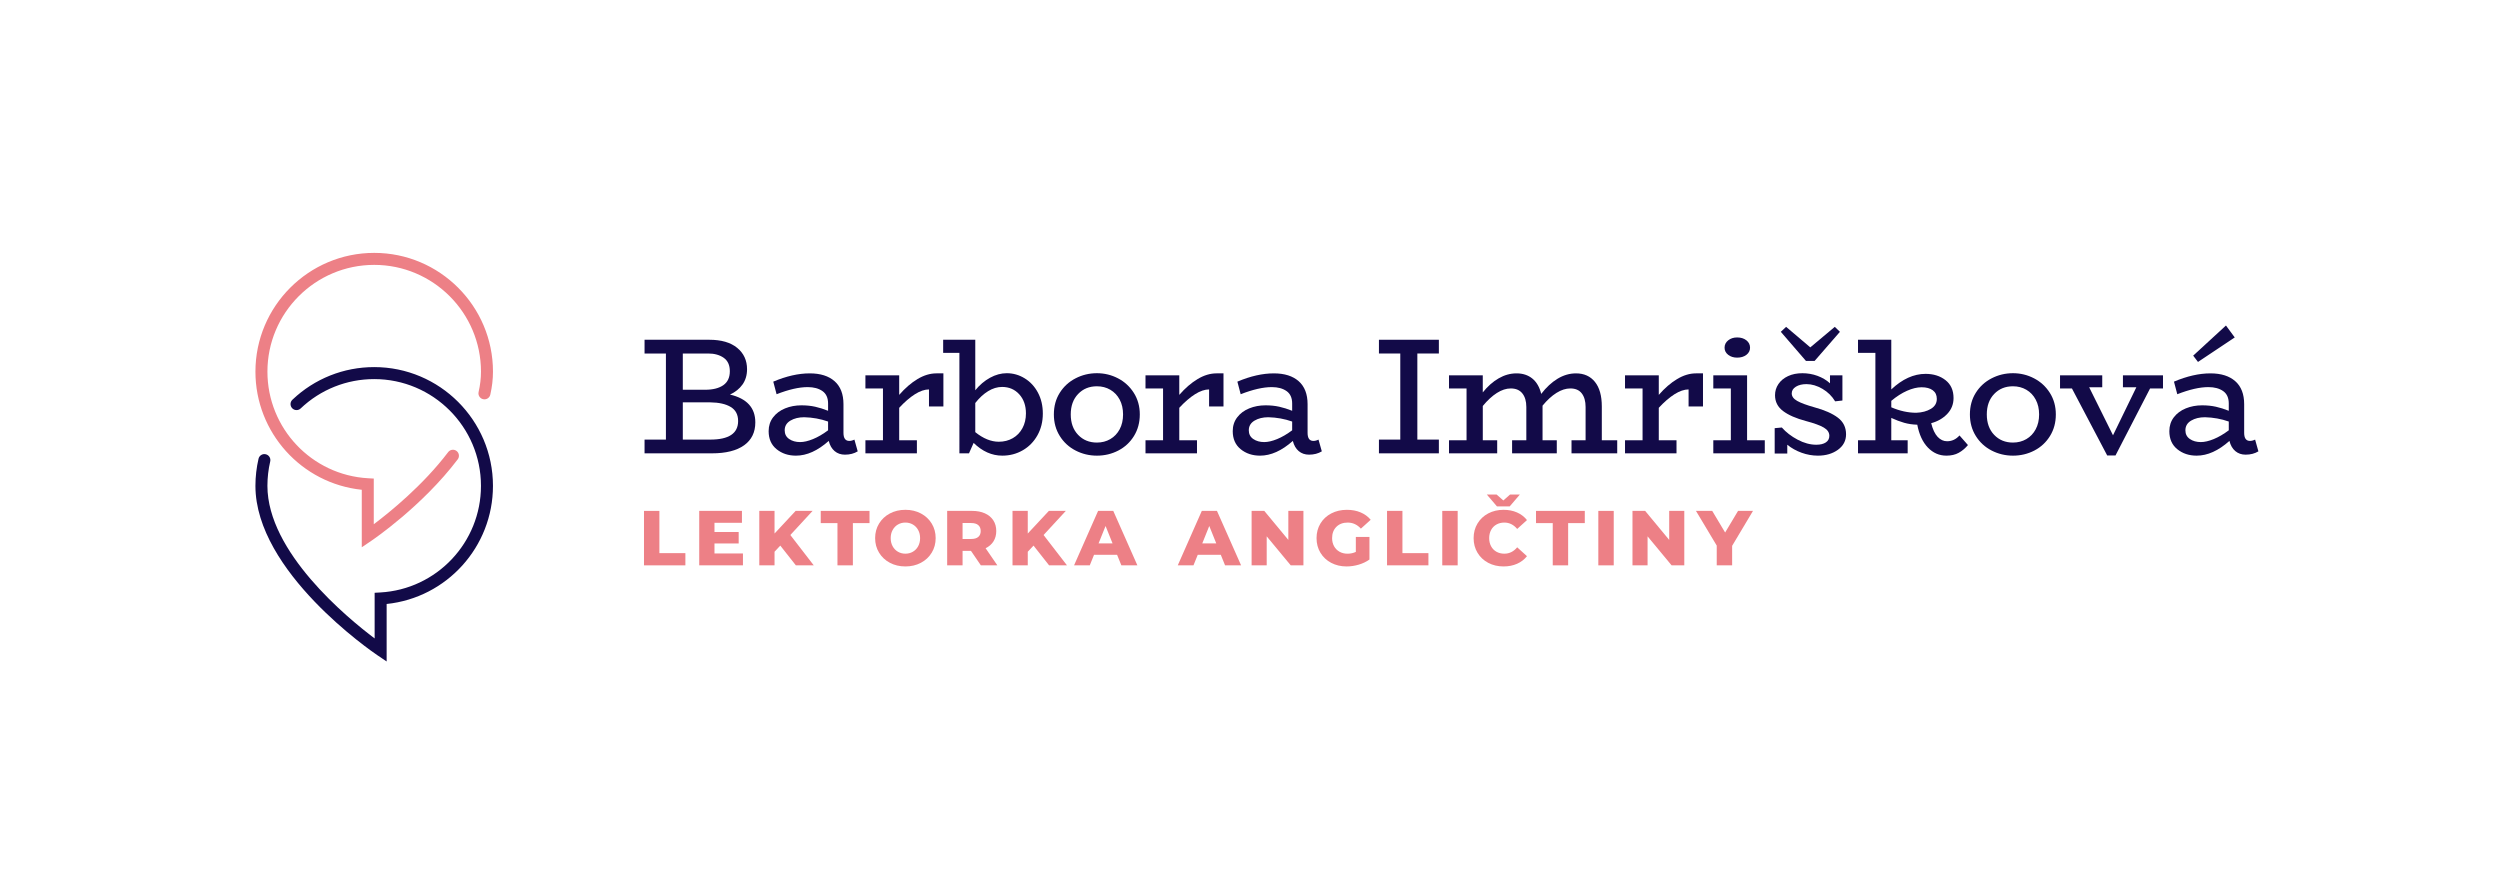<?xml version="1.0" encoding="utf-8"?>
<!-- Generator: Adobe Illustrator 16.0.0, SVG Export Plug-In . SVG Version: 6.00 Build 0)  -->
<!DOCTYPE svg PUBLIC "-//W3C//DTD SVG 1.1//EN" "http://www.w3.org/Graphics/SVG/1.1/DTD/svg11.dtd">
<svg version="1.1" id="Vrstva_1" xmlns="http://www.w3.org/2000/svg" xmlns:xlink="http://www.w3.org/1999/xlink" x="0px" y="0px"
	 width="574px" height="204px" viewBox="0 0 574 204" enable-background="new 0 0 574 204" xml:space="preserve">
<g>
	<g>
		<path fill="#120A48" d="M88.774,151.874l-2.149-1.45c-1.142-0.772-27.979-19.127-27.979-38.871c0-2.099,0.241-4.195,0.714-6.228
			c0.173-0.741,0.916-1.205,1.654-1.029c0.74,0.173,1.203,0.914,1.028,1.653c-0.424,1.829-0.642,3.715-0.642,5.604
			c0,15.188,18.26,30.249,24.617,35.032v-10.484l1.3-0.073c12.96-0.73,23.113-11.481,23.113-24.475
			c0-13.518-10.997-24.514-24.516-24.514c-6.313,0-12.306,2.393-16.882,6.738c-0.55,0.528-1.424,0.502-1.946-0.049
			c-0.524-0.552-0.503-1.423,0.048-1.947c5.09-4.835,11.76-7.497,18.78-7.497c15.036,0,27.271,12.231,27.271,27.269
			c0,14.016-10.621,25.687-24.412,27.121V151.874z"/>
		<path fill="#ED8086" d="M83.062,125.654v-13.201c-13.793-1.435-24.415-13.104-24.415-27.12c0-15.036,12.233-27.271,27.271-27.271
			c15.036,0,27.269,12.234,27.269,27.271c0,1.724-0.207,3.502-0.616,5.287c-0.169,0.74-0.909,1.206-1.65,1.034
			c-0.741-0.169-1.204-0.908-1.034-1.65c0.361-1.584,0.546-3.156,0.546-4.671c0-13.518-10.997-24.516-24.514-24.516
			c-13.519,0-24.517,10.998-24.517,24.516c0,12.993,10.152,23.742,23.114,24.474l1.301,0.072v10.485
			c3.665-2.756,11.298-8.926,17.079-16.555c0.457-0.608,1.32-0.729,1.929-0.267c0.606,0.458,0.728,1.324,0.265,1.929
			c-8.133,10.736-19.404,18.41-19.881,18.73L83.062,125.654z"/>
	</g>
	<g>
		<path fill="#120A48" d="M173.421,96.977c0,2.28-0.859,4.036-2.582,5.265c-1.726,1.229-4.181,1.844-7.376,1.844H147.99v-3.155
			h4.905V81.164h-4.905v-3.155h14.864c2.761,0,4.896,0.621,6.406,1.862c1.508,1.24,2.263,2.875,2.263,4.902
			c0,1.368-0.353,2.543-1.048,3.518c-0.697,0.975-1.653,1.742-2.868,2.299C171.484,91.504,173.421,93.631,173.421,96.977z
			 M156.773,81.164v8.324h5.131c1.774,0,3.161-0.349,4.163-1.045c1.003-0.697,1.502-1.769,1.502-3.214
			c0-1.392-0.469-2.417-1.406-3.078c-0.938-0.657-2.129-0.987-3.574-0.987H156.773z M169.472,96.671
			c0-1.468-0.566-2.545-1.694-3.229c-1.127-0.685-2.706-1.037-4.733-1.063h-6.271v8.552h6.312
			C167.339,100.93,169.472,99.512,169.472,96.671z"/>
		<path fill="#120A48" d="M196.93,103.63c-0.835,0.507-1.809,0.76-2.929,0.76c-0.938,0-1.727-0.272-2.373-0.817
			c-0.647-0.545-1.098-1.324-1.35-2.339c-2.533,2.256-5.045,3.384-7.524,3.384c-1.751,0-3.234-0.492-4.449-1.482
			c-1.216-0.987-1.825-2.371-1.825-4.142c0-1.218,0.342-2.276,1.025-3.177c0.684-0.897,1.603-1.582,2.756-2.053
			c1.154-0.469,2.402-0.701,3.746-0.701c1.137,0,2.189,0.106,3.155,0.321c0.962,0.216,1.949,0.526,2.965,0.932v-1.673
			c0-1.29-0.433-2.243-1.292-2.852c-0.862-0.605-1.989-0.911-3.385-0.911c-1.977,0-4.36,0.544-7.146,1.634l-0.761-2.889
			c2.99-1.265,5.777-1.9,8.363-1.9c2.459,0,4.365,0.602,5.721,1.806c1.355,1.202,2.033,2.96,2.033,5.265v6.576
			c0,1.241,0.443,1.862,1.331,1.862c0.378,0,0.772-0.1,1.179-0.304L196.93,103.63z M181.194,100.797
			c0.682,0.469,1.519,0.703,2.506,0.703c0.862,0,1.852-0.227,2.966-0.684c1.118-0.455,2.27-1.128,3.461-2.016v-2.014
			c-1.724-0.608-3.548-0.938-5.476-0.988c-1.24,0-2.299,0.259-3.173,0.777c-0.876,0.522-1.312,1.264-1.312,2.225
			C180.167,99.662,180.507,100.328,181.194,100.797z"/>
		<path fill="#120A48" d="M216.603,85.725v7.604h-3.309v-3.916c-0.988,0-2.064,0.368-3.23,1.102
			c-1.164,0.737-2.369,1.777-3.61,3.117v7.45h4.065v3.004h-11.82v-3.004h4.029V89.186h-4.029V86.18h7.755v4.486
			c1.343-1.545,2.744-2.755,4.2-3.629c1.457-0.876,2.907-1.313,4.352-1.313H216.603z"/>
		<path fill="#120A48" d="M235.27,86.866c1.28,0.785,2.295,1.881,3.042,3.288c0.748,1.406,1.121,3.007,1.121,4.808
			c0,1.852-0.414,3.51-1.236,4.981c-0.822,1.47-1.943,2.615-3.363,3.438c-1.421,0.824-2.99,1.236-4.714,1.236
			c-2.383,0-4.573-0.977-6.574-2.928l-1.065,2.396h-2.203V81.013h-3.728v-3.004h7.374v11.594c0.99-1.216,2.117-2.172,3.383-2.87
			c1.269-0.697,2.549-1.045,3.841-1.045C232.615,85.688,233.991,86.08,235.27,86.866z M232.536,100.607
			c0.947-0.545,1.689-1.312,2.22-2.302c0.533-0.987,0.8-2.114,0.8-3.382c0-1.801-0.512-3.264-1.537-4.391
			c-1.027-1.127-2.341-1.69-3.938-1.69c-1.09,0-2.16,0.321-3.213,0.971c-1.05,0.644-2.029,1.551-2.945,2.716v6.691
			c1.824,1.471,3.623,2.204,5.4,2.204C230.513,101.425,231.582,101.152,232.536,100.607z"/>
		<path fill="#120A48" d="M246.948,103.439c-1.52-0.786-2.73-1.9-3.63-3.346c-0.901-1.445-1.351-3.09-1.351-4.942
			c0-1.877,0.449-3.529,1.351-4.96c0.899-1.432,2.11-2.54,3.63-3.325c1.52-0.786,3.153-1.179,4.902-1.179
			c1.725,0,3.34,0.393,4.848,1.179c1.508,0.785,2.716,1.899,3.631,3.345c0.912,1.445,1.369,3.093,1.369,4.94
			c0,1.853-0.446,3.497-1.33,4.942c-0.889,1.445-2.085,2.56-3.594,3.346c-1.509,0.785-3.147,1.178-4.924,1.178
			C250.102,104.617,248.468,104.225,246.948,103.439z M254.929,100.816c0.914-0.533,1.629-1.285,2.152-2.262
			c0.516-0.977,0.775-2.111,0.775-3.403c0-1.29-0.26-2.425-0.775-3.4c-0.523-0.978-1.238-1.729-2.152-2.263
			c-0.909-0.533-1.937-0.797-3.078-0.797c-1.749,0-3.188,0.586-4.313,1.766c-1.13,1.18-1.693,2.743-1.693,4.694
			s0.563,3.517,1.693,4.695c1.124,1.178,2.563,1.768,4.313,1.768C252.992,101.614,254.02,101.347,254.929,100.816z"/>
		<path fill="#120A48" d="M280.914,85.725v7.604h-3.308v-3.916c-0.988,0-2.068,0.368-3.232,1.102
			c-1.166,0.737-2.369,1.777-3.611,3.117v7.45h4.067v3.004h-11.823v-3.004h4.03V89.186h-4.03V86.18h7.756v4.486
			c1.342-1.545,2.744-2.755,4.203-3.629c1.454-0.876,2.904-1.313,4.35-1.313H280.914z"/>
		<path fill="#120A48" d="M303.488,103.63c-0.838,0.507-1.813,0.76-2.927,0.76c-0.938,0-1.729-0.272-2.375-0.817
			s-1.097-1.324-1.35-2.339c-2.537,2.256-5.043,3.384-7.527,3.384c-1.75,0-3.232-0.492-4.449-1.482
			c-1.213-0.987-1.824-2.371-1.824-4.142c0-1.218,0.343-2.276,1.029-3.177c0.681-0.897,1.6-1.582,2.755-2.053
			c1.151-0.469,2.401-0.701,3.743-0.701c1.141,0,2.191,0.106,3.156,0.321c0.961,0.216,1.949,0.526,2.962,0.932v-1.673
			c0-1.29-0.427-2.243-1.29-2.852c-0.861-0.605-1.989-0.911-3.381-0.911c-1.979,0-4.36,0.544-7.15,1.634l-0.759-2.889
			c2.989-1.265,5.778-1.9,8.364-1.9c2.457,0,4.363,0.602,5.721,1.806c1.354,1.202,2.034,2.96,2.034,5.265v6.576
			c0,1.241,0.44,1.862,1.329,1.862c0.381,0,0.773-0.1,1.178-0.304L303.488,103.63z M287.752,100.797
			c0.684,0.469,1.52,0.703,2.509,0.703c0.86,0,1.85-0.227,2.965-0.684c1.112-0.455,2.268-1.128,3.456-2.016v-2.014
			c-1.722-0.608-3.546-0.938-5.472-0.988c-1.242,0-2.301,0.259-3.172,0.777c-0.875,0.522-1.312,1.264-1.312,2.225
			C286.727,99.662,287.067,100.328,287.752,100.797z"/>
		<path fill="#120A48" d="M325.422,81.164v19.766h4.942v3.155h-13.76v-3.155h4.902V81.164h-4.902v-3.155h13.76v3.155H325.422z"/>
		<path fill="#120A48" d="M371.313,101.081v3.004h-10.493v-3.004h3.232v-7.64c0-1.317-0.292-2.356-0.877-3.116
			c-0.582-0.761-1.456-1.14-2.621-1.14c-1.039,0-2.104,0.342-3.193,1.025c-1.091,0.685-2.151,1.66-3.193,2.928v0.189v7.753h3.27
			v3.004h-10.262v-3.004h3.268v-7.64c0-1.317-0.305-2.356-0.912-3.116c-0.607-0.761-1.496-1.14-2.66-1.14
			c-1.041,0-2.105,0.348-3.196,1.044c-1.089,0.696-2.164,1.691-3.229,2.984v7.867h3.307v3.004H332.69v-3.004h4.029V89.186h-4.029
			V86.18h7.754v3.917c1.115-1.396,2.33-2.472,3.649-3.23c1.319-0.762,2.686-1.142,4.104-1.142c1.444,0,2.657,0.398,3.634,1.196
			s1.652,1.974,2.031,3.518c1.142-1.495,2.388-2.653,3.744-3.478c1.357-0.822,2.77-1.236,4.238-1.236
			c1.851,0,3.301,0.654,4.352,1.957c1.053,1.307,1.579,3.188,1.579,5.646v7.753H371.313z"/>
		<path fill="#120A48" d="M391.007,85.725v7.604h-3.309v-3.916c-0.986,0-2.064,0.368-3.232,1.102
			c-1.166,0.737-2.369,1.777-3.609,3.117v7.45h4.069v3.004h-11.823v-3.004h4.029V89.186h-4.029V86.18h7.754v4.486
			c1.344-1.545,2.742-2.755,4.203-3.629c1.453-0.876,2.907-1.313,4.351-1.313H391.007z"/>
		<path fill="#120A48" d="M405.195,101.081v3.004h-11.82v-3.004h4.026V89.186h-4.026V86.18h7.755v14.901H405.195z M396.796,81.468
			c-0.559-0.432-0.836-0.977-0.836-1.634c0-0.687,0.277-1.249,0.836-1.692c0.557-0.445,1.24-0.665,2.051-0.665
			c0.861,0,1.572,0.22,2.132,0.665c0.556,0.443,0.833,1.006,0.833,1.692c0,0.657-0.277,1.202-0.833,1.634
			c-0.56,0.431-1.271,0.646-2.132,0.646C398.036,82.113,397.353,81.898,396.796,81.468z"/>
		<path fill="#120A48" d="M421.971,95.893c1.256,0.949,1.883,2.224,1.883,3.82c0,1.472-0.623,2.657-1.864,3.555
			c-1.241,0.898-2.775,1.35-4.6,1.35c-1.267,0-2.516-0.223-3.744-0.666c-1.229-0.442-2.324-1.056-3.287-1.842v2.016h-2.892v-5.819
			l1.64-0.151c0.962,1.089,2.169,2.021,3.628,2.795c1.456,0.771,2.882,1.16,4.278,1.16c0.936,0,1.671-0.178,2.201-0.533
			c0.533-0.355,0.801-0.861,0.801-1.521c0-0.759-0.42-1.387-1.256-1.881s-2.205-0.996-4.107-1.503
			c-2.277-0.605-4.035-1.372-5.26-2.3c-1.232-0.924-1.847-2.133-1.847-3.63c0-0.936,0.257-1.79,0.78-2.565
			c0.518-0.771,1.254-1.38,2.205-1.823c0.948-0.442,2.045-0.665,3.289-0.665c1.217,0,2.375,0.203,3.475,0.606
			c1.105,0.407,2.063,0.976,2.872,1.711V86.18h2.852v5.779l-1.671,0.188c-0.713-1.188-1.684-2.145-2.91-2.87
			c-1.23-0.719-2.453-1.082-3.669-1.082c-0.989,0-1.798,0.197-2.431,0.59c-0.635,0.394-0.953,0.907-0.953,1.54
			c0,0.684,0.42,1.259,1.256,1.729s2.155,0.957,3.953,1.464C418.926,94.152,420.716,94.942,421.971,95.893z M422.446,76.184
			l-5.815,6.69h-1.979l-5.777-6.69l1.217-1.14l5.551,4.713l5.627-4.713L422.446,76.184z"/>
		<path fill="#120A48" d="M451.841,102.186c-0.635,0.759-1.348,1.354-2.133,1.785c-0.783,0.432-1.722,0.646-2.811,0.646
			c-1.648,0-3.067-0.621-4.26-1.863c-1.191-1.241-2-2.989-2.432-5.244c-1.064-0.026-2.064-0.173-3.002-0.438
			c-0.938-0.267-1.929-0.638-2.965-1.12v5.13h3.762v3.004h-11.402v-3.004h3.992V81.013h-3.992v-3.004h7.641v11.403
			c2.533-2.382,5.157-3.573,7.867-3.573c1.825,0,3.354,0.48,4.582,1.444c1.23,0.964,1.844,2.331,1.844,4.105
			c0,1.421-0.481,2.635-1.445,3.648s-2.192,1.725-3.688,2.129c0.355,1.42,0.849,2.465,1.482,3.136
			c0.635,0.673,1.354,1.009,2.167,1.009c1.115,0,2.063-0.443,2.851-1.331L451.841,102.186z M439.979,94.771
			c1.316-0.052,2.432-0.347,3.344-0.895c0.913-0.543,1.369-1.31,1.369-2.297c0-0.862-0.313-1.521-0.934-1.978
			c-0.62-0.458-1.475-0.685-2.564-0.685c-1.016,0-2.123,0.268-3.325,0.798c-1.206,0.532-2.413,1.306-3.63,2.317v1.484
			C436.19,94.354,438.104,94.771,439.979,94.771z"/>
		<path fill="#120A48" d="M457.269,103.439c-1.518-0.786-2.729-1.9-3.629-3.346c-0.9-1.445-1.351-3.09-1.351-4.942
			c0-1.877,0.45-3.529,1.351-4.96c0.899-1.432,2.111-2.54,3.629-3.325c1.521-0.786,3.158-1.179,4.906-1.179
			c1.721,0,3.338,0.393,4.846,1.179c1.506,0.785,2.719,1.899,3.631,3.345s1.367,3.093,1.367,4.94c0,1.853-0.441,3.497-1.33,4.942
			c-0.888,1.445-2.086,2.56-3.592,3.346c-1.507,0.785-3.15,1.178-4.922,1.178C460.427,104.617,458.79,104.225,457.269,103.439z
			 M465.253,100.816c0.912-0.533,1.627-1.285,2.146-2.262c0.521-0.977,0.781-2.111,0.781-3.403c0-1.29-0.26-2.425-0.781-3.4
			c-0.52-0.978-1.234-1.729-2.146-2.263c-0.914-0.533-1.939-0.797-3.078-0.797c-1.748,0-3.188,0.586-4.315,1.766
			c-1.127,1.18-1.69,2.743-1.69,4.694s0.563,3.517,1.69,4.695c1.128,1.178,2.567,1.768,4.315,1.768
			C463.313,101.614,464.339,101.347,465.253,100.816z"/>
		<path fill="#120A48" d="M496.624,89.186h-2.965l-7.943,15.393h-1.901l-8.099-15.393h-2.734V86.18h9.693v2.738h-3.002l5.472,11.025
			l5.359-11.025h-3.078V86.18h9.198V89.186z"/>
		<path fill="#120A48" d="M518.53,103.63c-0.836,0.507-1.813,0.76-2.928,0.76c-0.938,0-1.727-0.272-2.375-0.817
			c-0.646-0.545-1.096-1.324-1.348-2.339c-2.535,2.256-5.043,3.384-7.525,3.384c-1.75,0-3.233-0.492-4.45-1.482
			c-1.216-0.987-1.823-2.371-1.823-4.142c0-1.218,0.344-2.276,1.025-3.177c0.684-0.897,1.603-1.582,2.757-2.053
			c1.151-0.469,2.401-0.701,3.745-0.701c1.137,0,2.189,0.106,3.155,0.321c0.962,0.216,1.95,0.526,2.963,0.932v-1.673
			c0-1.29-0.431-2.243-1.292-2.852c-0.86-0.605-1.987-0.911-3.383-0.911c-1.979,0-4.36,0.544-7.147,1.634l-0.761-2.889
			c2.992-1.265,5.779-1.9,8.366-1.9c2.458,0,4.361,0.602,5.718,1.806c1.357,1.202,2.035,2.96,2.035,5.265v6.576
			c0,1.241,0.443,1.862,1.331,1.862c0.38,0,0.772-0.1,1.179-0.304L518.53,103.63z M502.797,100.797
			c0.681,0.469,1.519,0.703,2.505,0.703c0.861,0,1.852-0.227,2.966-0.684c1.115-0.455,2.269-1.128,3.459-2.016v-2.014
			c-1.723-0.608-3.548-0.938-5.474-0.988c-1.24,0-2.299,0.259-3.172,0.777c-0.877,0.522-1.313,1.264-1.313,2.225
			C501.769,99.662,502.108,100.328,502.797,100.797z M504.658,83.102l8.438-5.625l-2.015-2.738l-7.527,6.918L504.658,83.102z"/>
	</g>
	<g>
		<path fill="#ED8086" d="M147.86,117.301h3.537V127h5.967v2.805h-9.504V117.301z"/>
		<path fill="#ED8086" d="M170.581,127.072v2.732h-10.039v-12.504h9.807v2.733h-6.305v2.108h5.555v2.643h-5.555v2.287H170.581z"/>
		<path fill="#ED8086" d="M179.155,125.269l-1.322,1.411v3.125h-3.5v-12.504h3.5v5.198l4.841-5.198h3.894l-5.107,5.538l5.376,6.966
			h-4.109L179.155,125.269z"/>
		<path fill="#ED8086" d="M192.283,120.106h-3.841v-2.806h11.2v2.806h-3.822v9.698h-3.537V120.106z"/>
		<path fill="#ED8086" d="M204.315,129.215c-1.054-0.559-1.882-1.333-2.483-2.322c-0.601-0.988-0.902-2.101-0.902-3.34
			c0-1.238,0.302-2.352,0.902-3.34c0.602-0.988,1.43-1.763,2.483-2.322s2.242-0.839,3.563-0.839c1.322,0,2.51,0.279,3.564,0.839
			s1.88,1.334,2.483,2.322c0.601,0.988,0.901,2.102,0.901,3.34c0,1.239-0.301,2.352-0.901,3.34
			c-0.604,0.989-1.429,1.764-2.483,2.322c-1.055,0.562-2.242,0.84-3.564,0.84C206.558,130.055,205.369,129.776,204.315,129.215z
			 M209.594,126.68c0.511-0.299,0.917-0.719,1.214-1.26c0.298-0.543,0.446-1.164,0.446-1.867c0-0.702-0.148-1.324-0.446-1.865
			c-0.297-0.543-0.703-0.963-1.214-1.26c-0.513-0.298-1.084-0.447-1.716-0.447c-0.631,0-1.201,0.149-1.714,0.447
			c-0.513,0.297-0.917,0.717-1.214,1.26c-0.299,0.541-0.447,1.163-0.447,1.865c0,0.703,0.148,1.324,0.447,1.867
			c0.297,0.541,0.701,0.961,1.214,1.26c0.513,0.297,1.083,0.445,1.714,0.445C208.51,127.125,209.081,126.977,209.594,126.68z"/>
		<path fill="#ED8086" d="M222.936,126.482h-1.929v3.322h-3.537v-12.504h5.715c1.133,0,2.115,0.188,2.949,0.564
			c0.832,0.373,1.477,0.909,1.93,1.605c0.452,0.697,0.678,1.516,0.678,2.457c0,0.905-0.213,1.693-0.634,2.366
			c-0.423,0.674-1.028,1.2-1.813,1.581l2.697,3.93h-3.786L222.936,126.482z M224.614,120.57c-0.368-0.322-0.915-0.482-1.643-0.482
			h-1.965v3.662h1.965c0.728,0,1.274-0.158,1.643-0.474c0.369-0.315,0.555-0.765,0.555-1.349
			C225.169,121.345,224.983,120.891,224.614,120.57z"/>
		<path fill="#ED8086" d="M237.297,125.269l-1.322,1.411v3.125h-3.501v-12.504h3.501v5.198l4.841-5.198h3.895l-5.109,5.538
			l5.377,6.966h-4.109L237.297,125.269z"/>
		<path fill="#ED8086" d="M256.48,127.376h-5.288l-0.98,2.429h-3.609l5.52-12.504h3.483l5.537,12.504h-3.679L256.48,127.376z
			 M255.444,124.768l-1.606-4.001l-1.608,4.001H255.444z"/>
		<path fill="#ED8086" d="M280.291,127.376h-5.287l-0.982,2.429h-3.608l5.52-12.504h3.482l5.539,12.504h-3.68L280.291,127.376z
			 M279.255,124.768l-1.607-4.001l-1.607,4.001H279.255z"/>
		<path fill="#ED8086" d="M299.267,117.301v12.504h-2.912l-5.519-6.662v6.662h-3.466v-12.504h2.912l5.52,6.663v-6.663H299.267z"/>
		<path fill="#ED8086" d="M311.3,123.285h3.127v5.181c-0.715,0.511-1.537,0.903-2.467,1.179c-0.928,0.273-1.856,0.41-2.785,0.41
			c-1.31,0-2.488-0.277-3.537-0.83c-1.048-0.554-1.869-1.325-2.466-2.313c-0.595-0.989-0.893-2.108-0.893-3.359
			c0-1.25,0.298-2.37,0.893-3.357c0.597-0.989,1.425-1.76,2.483-2.313c1.061-0.554,2.257-0.83,3.592-0.83
			c1.166,0,2.213,0.196,3.143,0.589s1.703,0.958,2.322,1.697l-2.252,2.036c-0.846-0.93-1.856-1.394-3.035-1.394
			c-1.072,0-1.936,0.325-2.591,0.974c-0.653,0.649-0.981,1.515-0.981,2.599c0,0.691,0.148,1.308,0.445,1.85
			c0.299,0.542,0.716,0.964,1.25,1.268c0.537,0.303,1.151,0.455,1.842,0.455c0.678,0,1.314-0.137,1.91-0.41V123.285z"/>
		<path fill="#ED8086" d="M318.463,117.301h3.536V127h5.967v2.805h-9.503V117.301z"/>
		<path fill="#ED8086" d="M331.144,117.301h3.537v12.504h-3.537V117.301z"/>
		<path fill="#ED8086" d="M341.691,129.225c-1.042-0.554-1.861-1.325-2.456-2.313c-0.596-0.989-0.893-2.108-0.893-3.359
			c0-1.25,0.297-2.37,0.893-3.357c0.595-0.989,1.414-1.76,2.456-2.313s2.218-0.83,3.528-0.83c1.143,0,2.172,0.201,3.09,0.606
			c0.918,0.404,1.68,0.988,2.285,1.75l-2.249,2.037c-0.812-0.977-1.792-1.465-2.948-1.465c-0.678,0-1.282,0.149-1.813,0.447
			c-0.529,0.297-0.941,0.717-1.232,1.26c-0.291,0.541-0.438,1.163-0.438,1.865c0,0.703,0.146,1.324,0.438,1.867
			c0.291,0.541,0.703,0.961,1.232,1.26c0.53,0.297,1.135,0.445,1.813,0.445c1.156,0,2.137-0.488,2.948-1.465l2.249,2.038
			c-0.605,0.761-1.367,1.345-2.285,1.749c-0.918,0.405-1.947,0.607-3.09,0.607C343.909,130.055,342.733,129.777,341.691,129.225z
			 M348.953,113.55l-2.322,2.716H343.7l-2.322-2.716h2.252l1.535,1.358l1.537-1.358H348.953z"/>
		<path fill="#ED8086" d="M356.51,120.106h-3.841v-2.806h11.199v2.806h-3.822v9.698h-3.536V120.106z"/>
		<path fill="#ED8086" d="M366.976,117.301h3.537v12.504h-3.537V117.301z"/>
		<path fill="#ED8086" d="M386.714,117.301v12.504h-2.911l-5.519-6.662v6.662h-3.466v-12.504h2.911l5.52,6.663v-6.663H386.714z"/>
		<path fill="#ED8086" d="M397.699,125.322v4.482h-3.536v-4.536l-4.77-7.968h3.733l2.965,4.966l2.966-4.966h3.43L397.699,125.322z"
			/>
	</g>
</g>
</svg>
